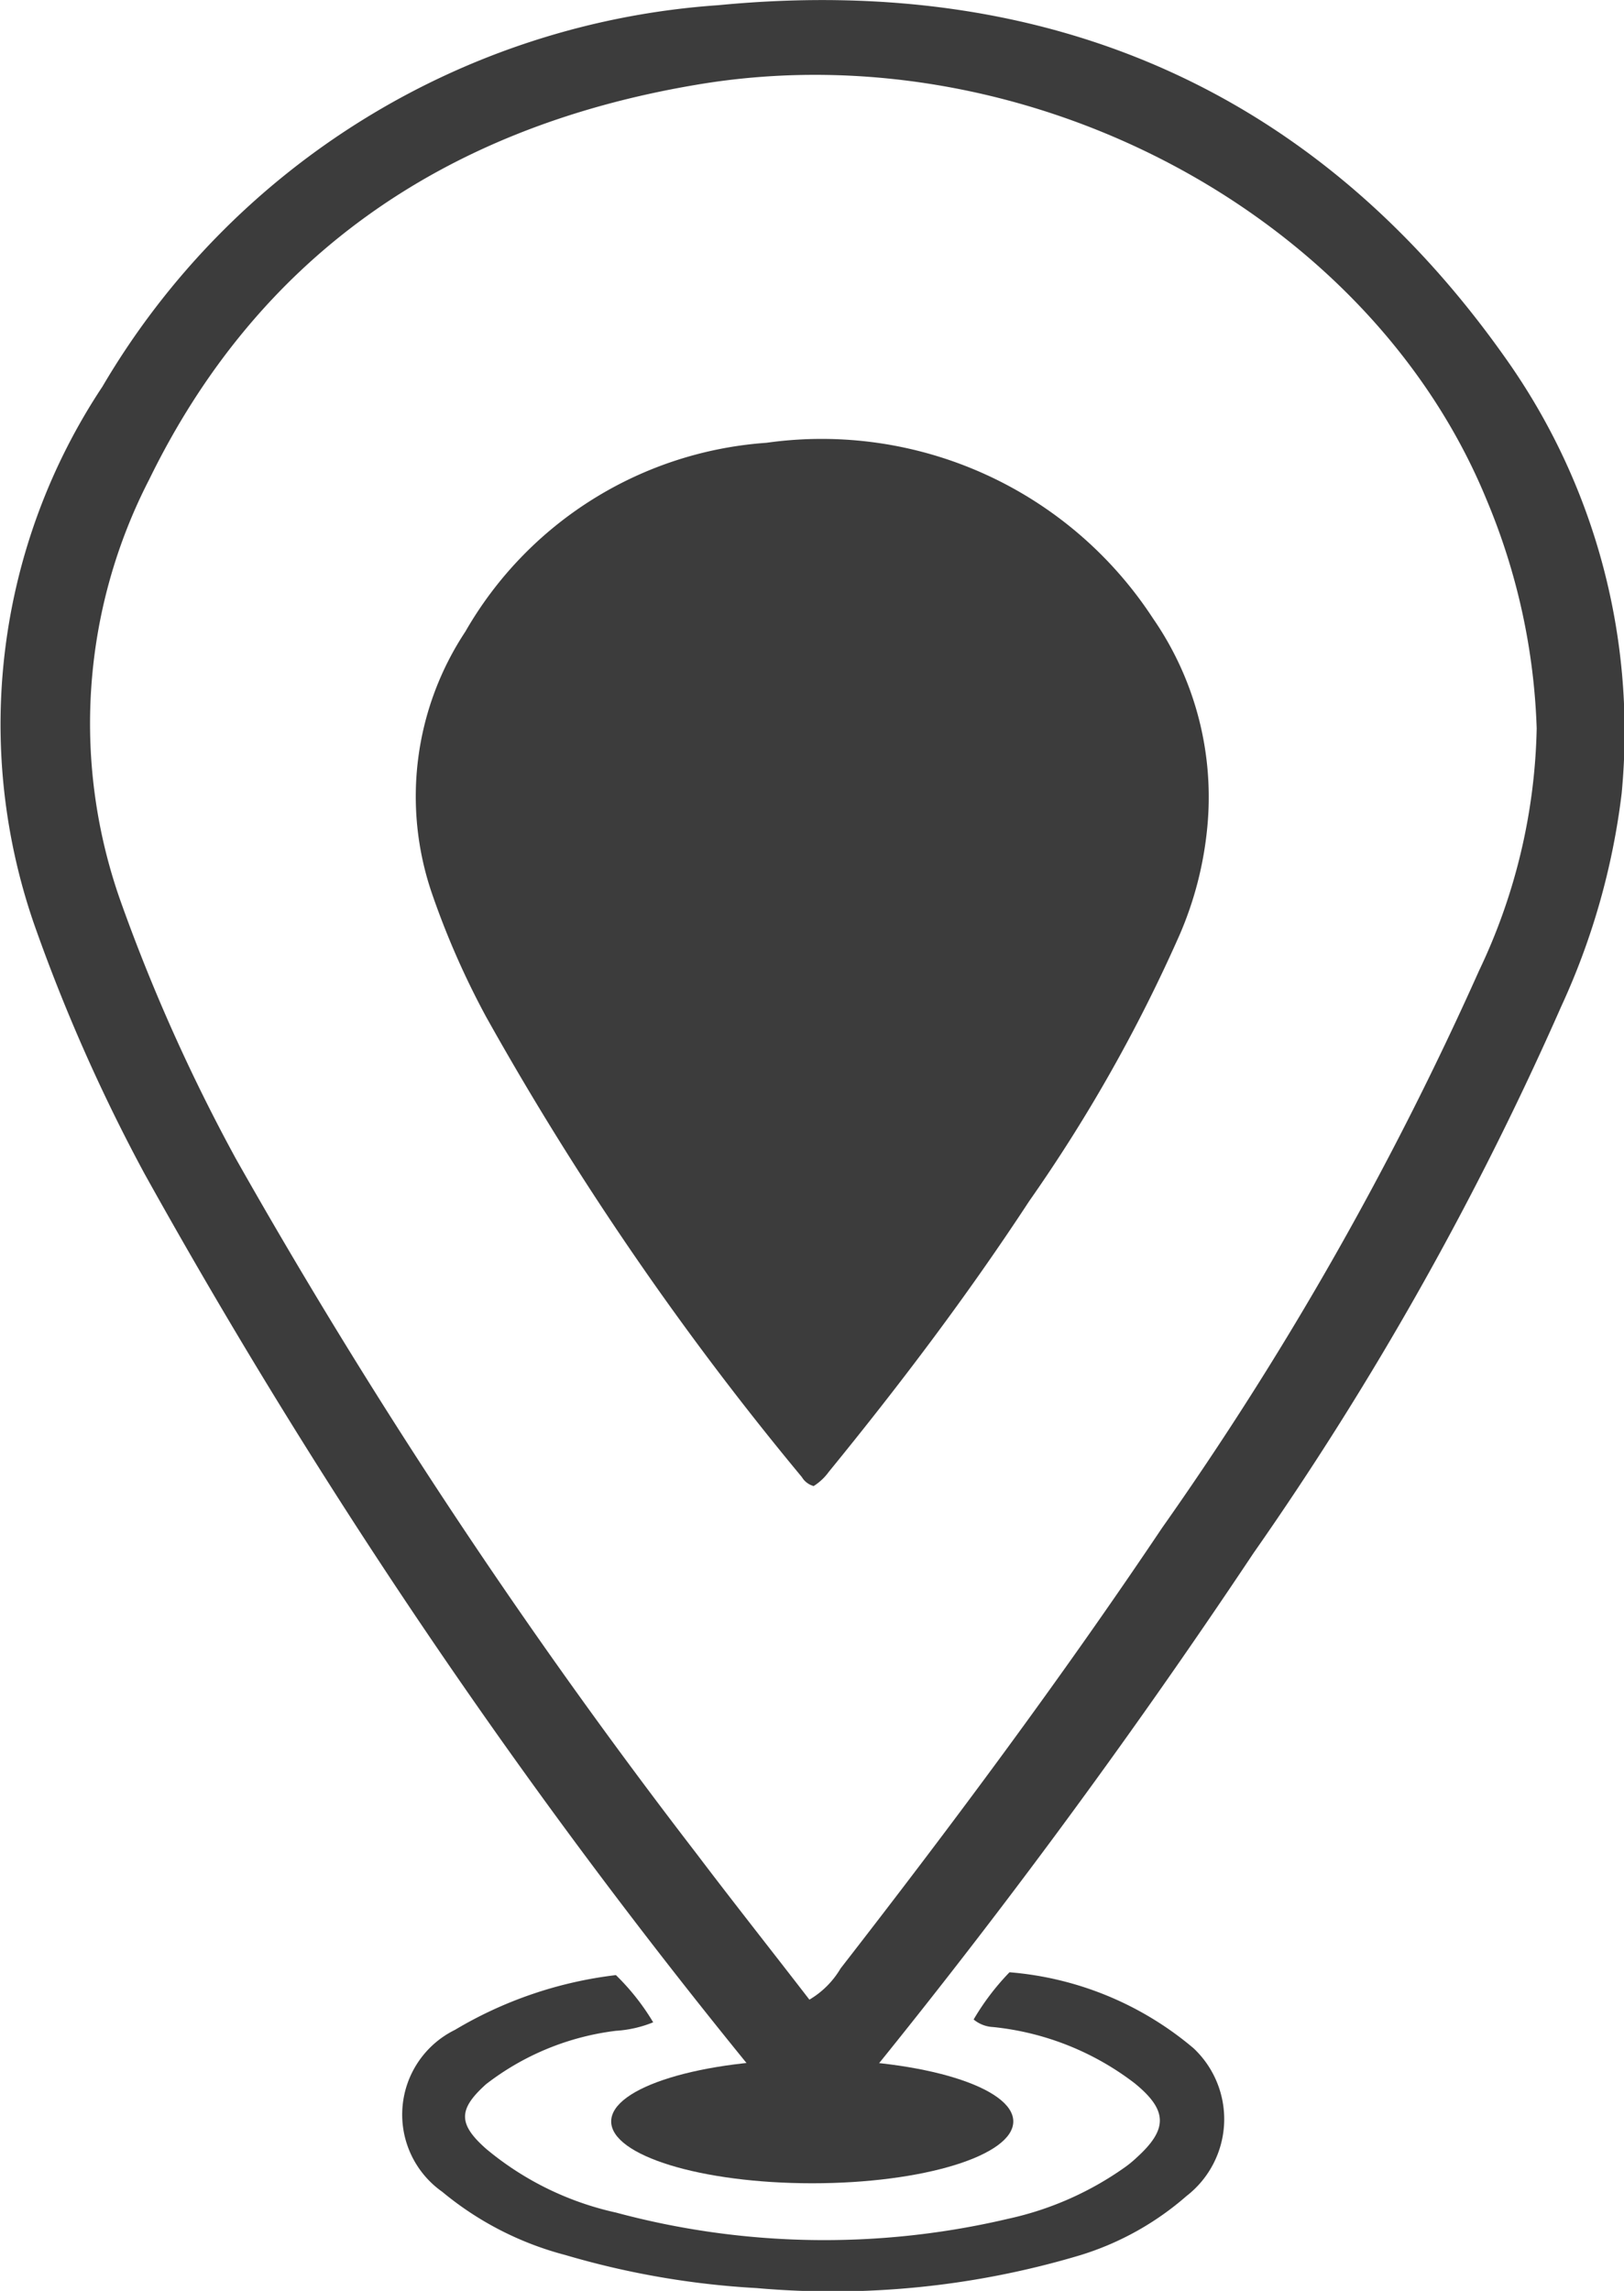 <svg id="レイヤー_1" data-name="レイヤー 1" xmlns="http://www.w3.org/2000/svg" viewBox="0 0 34.41 48.53"><defs><style>.cls-1{fill:#3c3c3c;}</style></defs><title>アートボード 29</title><ellipse class="cls-1" cx="17.21" cy="44.94" rx="4.26" ry="1.31"/><path class="cls-1" d="M17.27,45.26c-.28-.06-.37-.25-.5-.4a129.93,129.93,0,0,1-13.71-20A36.92,36.92,0,0,1,.71,19.54,12.94,12.94,0,0,1,2.17,8.19,16.44,16.44,0,0,1,15.22.11c7.24-.7,12.88,2,16.78,7.62a13.67,13.67,0,0,1,2.36,9.08,15.07,15.07,0,0,1-1.28,4.51A68.13,68.13,0,0,1,26.56,32.9c-2.7,4.05-5.62,8-8.71,11.76A2.08,2.08,0,0,1,17.27,45.26Zm-.12-2.9a1.87,1.87,0,0,0,.66-.66c2.37-3.05,4.67-6.14,6.81-9.33a70.14,70.14,0,0,0,6.72-11.81,12.46,12.46,0,0,0,1.22-5.13,13.63,13.63,0,0,0-1.06-4.84C29,4.49,21.67.61,14.73,1.8,9.3,2.72,5.42,5.53,3.16,10.16a11.28,11.28,0,0,0-.58,9A38,38,0,0,0,5,24.55a124.68,124.68,0,0,0,9.76,14.72C15.54,40.3,16.34,41.31,17.15,42.36Z"/><path class="cls-1" d="M20.63,42.78a5.24,5.24,0,0,1,.76-1,6.89,6.89,0,0,1,3.9,1.61,2.06,2.06,0,0,1-.15,3.13,6.17,6.17,0,0,1-2.24,1.25,18.3,18.3,0,0,1-6.87.7,17.8,17.8,0,0,1-4.05-.7,6.76,6.76,0,0,1-2.61-1.34A2,2,0,0,1,9.64,43a8.64,8.64,0,0,1,3.41-1.16,4.91,4.91,0,0,1,.79,1,2.51,2.51,0,0,1-.79.18,5.61,5.61,0,0,0-2.75,1.13c-.59.53-.6.84,0,1.37a6.45,6.45,0,0,0,2.75,1.35,17,17,0,0,0,8.32.13,6.76,6.76,0,0,0,2.48-1.1,2.31,2.31,0,0,0,.24-.2c.66-.6.65-1-.05-1.57a5.91,5.91,0,0,0-3-1.19A.69.69,0,0,1,20.63,42.78Z"/><path class="cls-1" d="M17.24,31.48a.42.42,0,0,1-.25-.19,64.58,64.58,0,0,1-6.69-9.75,17.36,17.36,0,0,1-1.15-2.62,6.33,6.33,0,0,1,.71-5.54,8,8,0,0,1,6.38-4,8.38,8.38,0,0,1,8.19,3.72,6.65,6.65,0,0,1,1.15,4.43A7.52,7.52,0,0,1,25,19.79a33.15,33.15,0,0,1-3.19,5.65c-1.31,2-2.74,3.89-4.25,5.74A1.15,1.15,0,0,1,17.24,31.48Z"/></svg>
